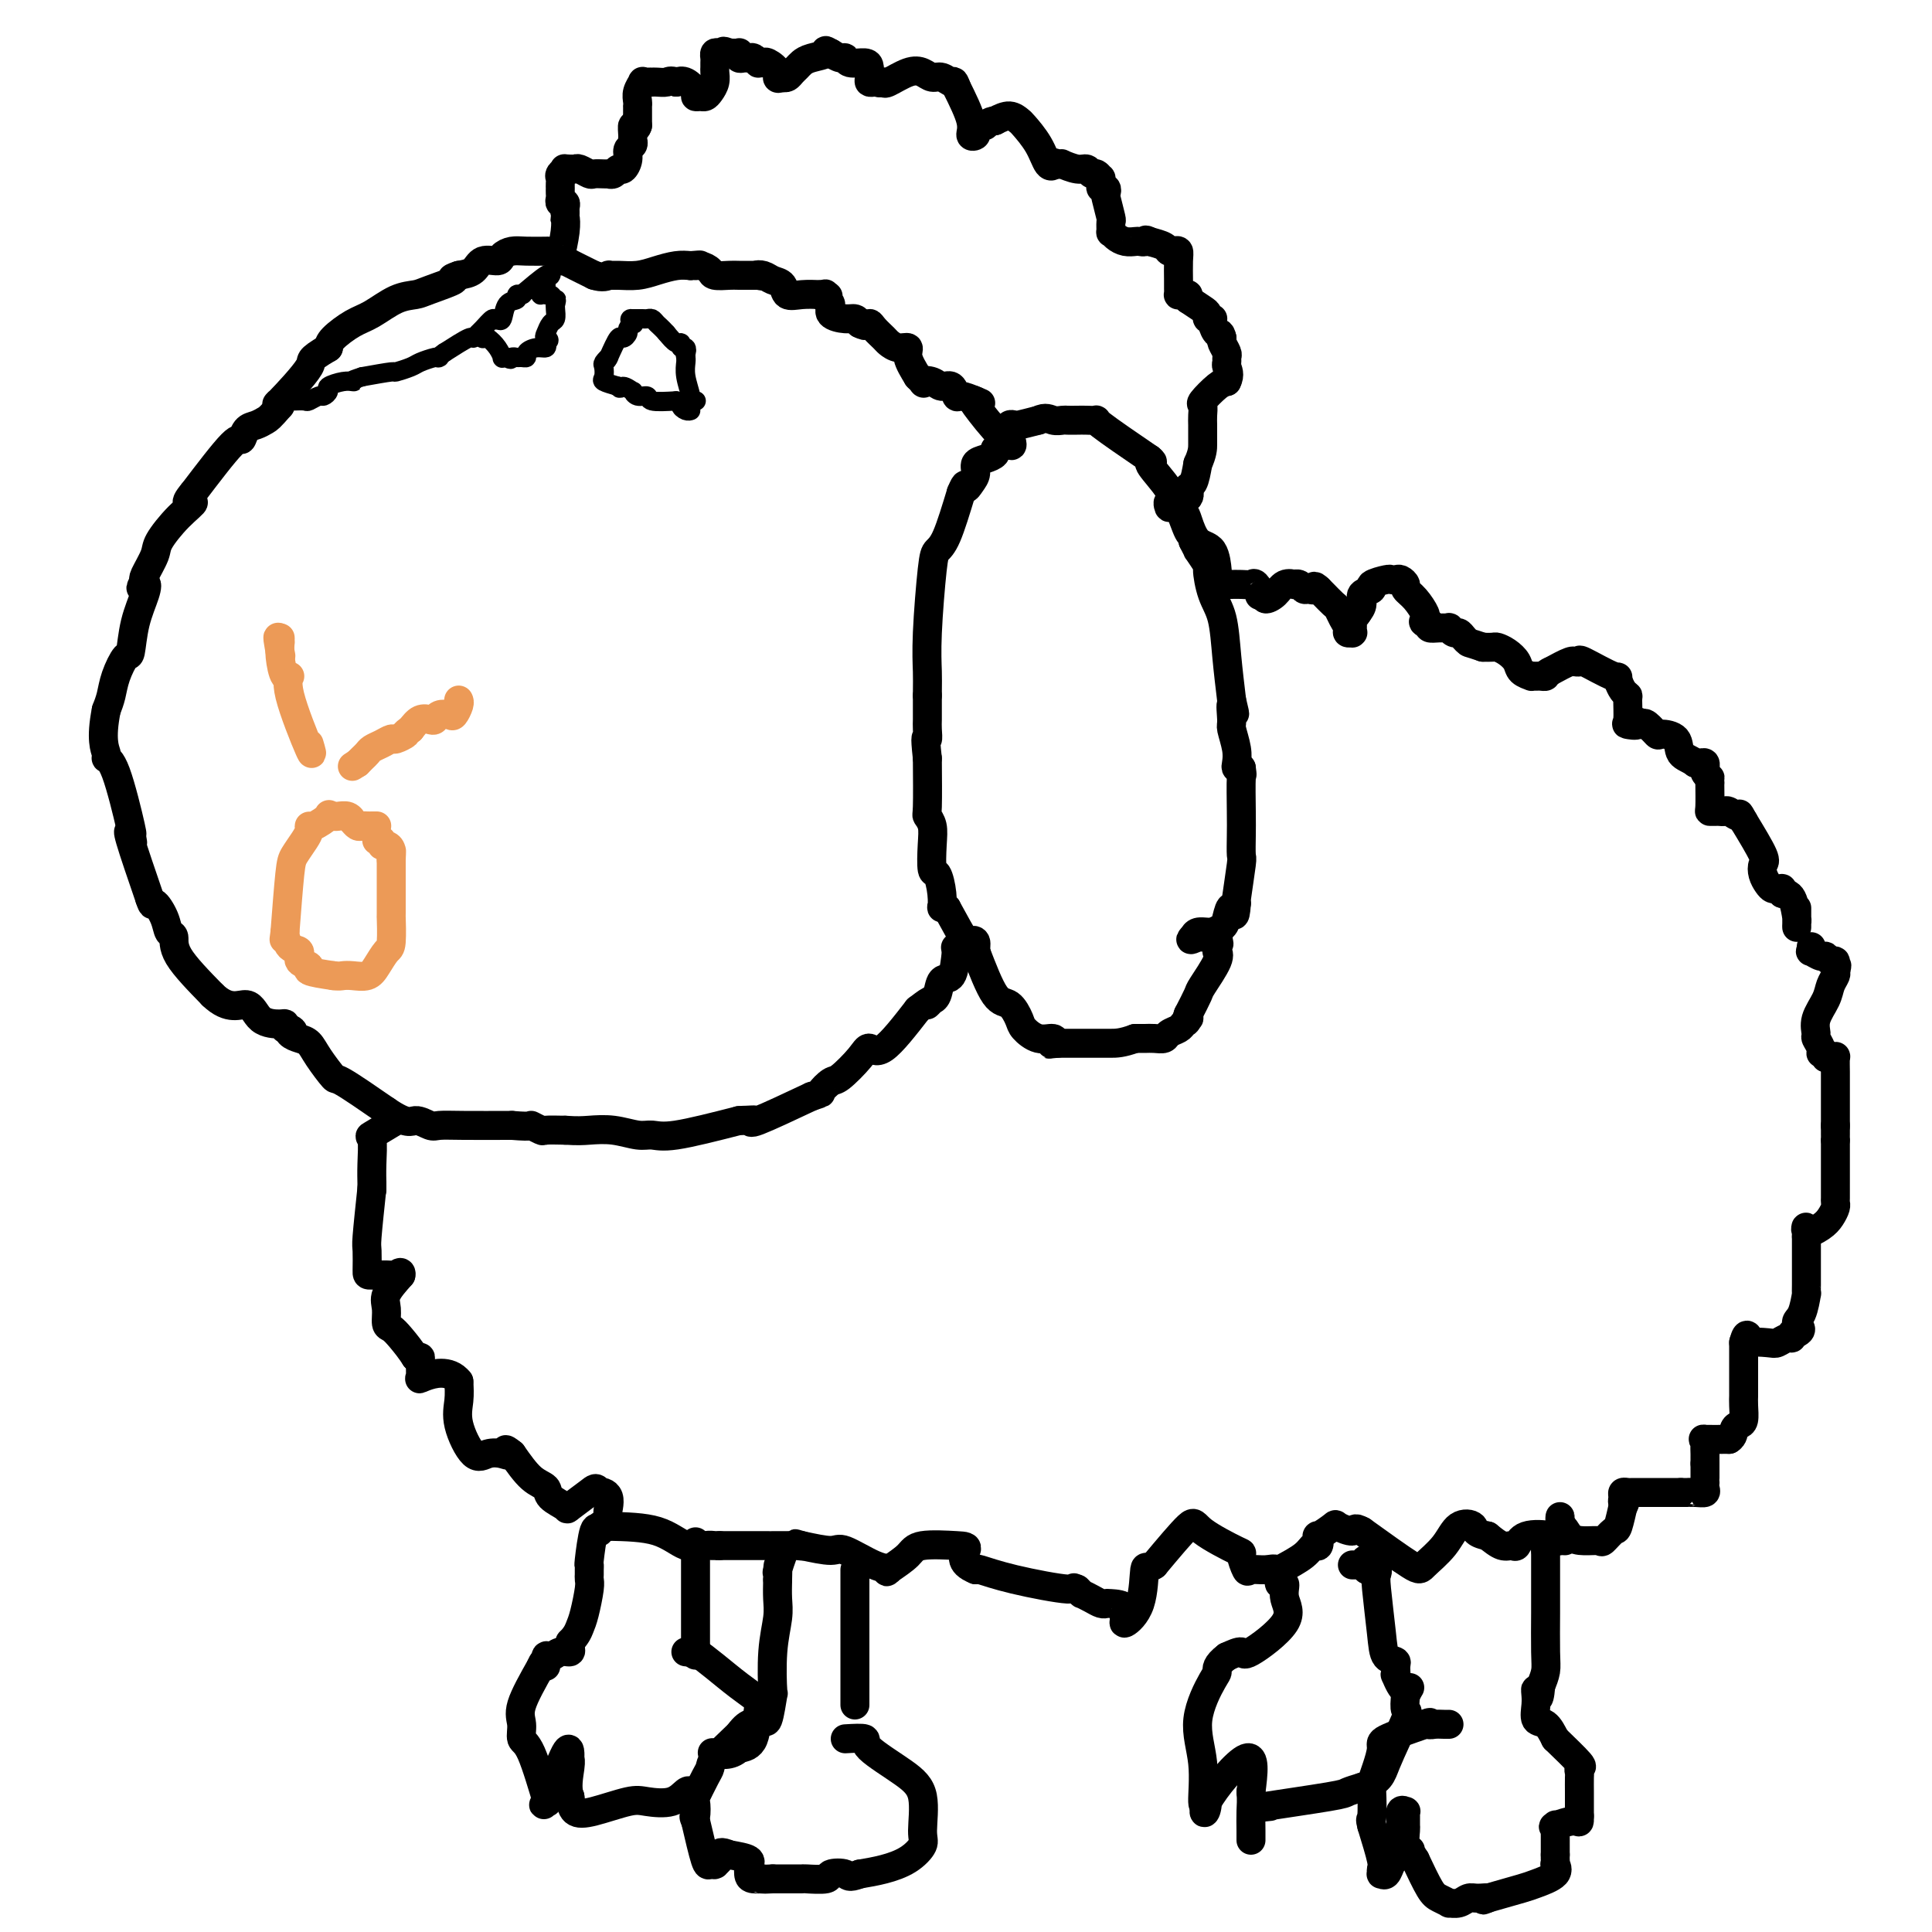 <svg viewBox='0 0 400 400' version='1.1' xmlns='http://www.w3.org/2000/svg' xmlns:xlink='http://www.w3.org/1999/xlink'><g fill='none' stroke='#000000' stroke-width='6' stroke-linecap='round' stroke-linejoin='round'><path d='M320,320c0.014,0.529 0.028,1.057 0,1c-0.028,-0.057 -0.099,-0.700 0,-1c0.099,-0.300 0.366,-0.257 1,-1c0.634,-0.743 1.634,-2.271 2,-3c0.366,-0.729 0.099,-0.658 0,-1c-0.099,-0.342 -0.028,-1.098 0,-1c0.028,0.098 0.014,1.049 0,2'/><path d='M323,316c0.782,-0.229 1.235,1.199 2,2c0.765,0.801 1.840,0.975 3,1c1.160,0.025 2.406,-0.099 3,0c0.594,0.099 0.538,0.422 1,0c0.462,-0.422 1.443,-1.587 2,-2c0.557,-0.413 0.688,-0.073 1,-1c0.312,-0.927 0.803,-3.122 1,-4c0.197,-0.878 0.098,-0.439 0,0'/><path d='M336,312c0.770,-1.265 0.195,-0.927 0,-1c-0.195,-0.073 -0.009,-0.555 0,-1c0.009,-0.445 -0.157,-0.851 0,-1c0.157,-0.149 0.639,-0.040 1,0c0.361,0.040 0.602,0.011 1,0c0.398,-0.011 0.953,-0.003 2,0c1.047,0.003 2.585,0.001 4,0c1.415,-0.001 2.708,-0.000 4,0'/><path d='M348,309c1.994,0.003 0.979,0.011 1,0c0.021,-0.011 1.077,-0.041 2,0c0.923,0.041 1.711,0.153 2,0c0.289,-0.153 0.077,-0.571 0,-1c-0.077,-0.429 -0.021,-0.867 0,-1c0.021,-0.133 0.006,0.041 0,0c-0.006,-0.041 -0.002,-0.297 0,-1c0.002,-0.703 0.001,-1.851 0,-3'/><path d='M353,303c0.000,-0.567 0.001,0.016 0,0c-0.001,-0.016 -0.004,-0.631 0,-1c0.004,-0.369 0.015,-0.491 0,-1c-0.015,-0.509 -0.056,-1.404 0,-2c0.056,-0.596 0.207,-0.891 0,-1c-0.207,-0.109 -0.774,-0.031 0,0c0.774,0.031 2.887,0.016 5,0'/><path d='M358,298c0.956,-0.552 0.845,-1.433 1,-2c0.155,-0.567 0.578,-0.820 1,-1c0.422,-0.180 0.845,-0.289 1,-1c0.155,-0.711 0.041,-2.026 0,-3c-0.041,-0.974 -0.011,-1.606 0,-2c0.011,-0.394 0.003,-0.549 0,-1c-0.003,-0.451 -0.001,-1.198 0,-3c0.001,-1.802 0.000,-4.658 0,-6c-0.000,-1.342 -0.000,-1.171 0,-1'/><path d='M361,278c0.749,-3.095 1.121,-0.833 1,0c-0.121,0.833 -0.736,0.238 0,0c0.736,-0.238 2.823,-0.120 4,0c1.177,0.120 1.442,0.242 2,0c0.558,-0.242 1.407,-0.848 2,-1c0.593,-0.152 0.929,0.151 1,0c0.071,-0.151 -0.123,-0.758 0,-1c0.123,-0.242 0.561,-0.121 1,0'/><path d='M372,276c1.657,-0.708 0.300,-1.477 0,-2c-0.300,-0.523 0.455,-0.801 1,-2c0.545,-1.199 0.878,-3.321 1,-4c0.122,-0.679 0.033,0.085 0,0c-0.033,-0.085 -0.009,-1.017 0,-2c0.009,-0.983 0.002,-2.016 0,-3c-0.002,-0.984 -0.001,-1.919 0,-3c0.001,-1.081 0.000,-2.309 0,-3c-0.000,-0.691 -0.000,-0.846 0,-1'/><path d='M374,256c0.155,-3.285 -0.456,-1.496 0,-1c0.456,0.496 1.979,-0.300 3,-1c1.021,-0.700 1.542,-1.306 2,-2c0.458,-0.694 0.855,-1.478 1,-2c0.145,-0.522 0.039,-0.783 0,-1c-0.039,-0.217 -0.010,-0.392 0,-1c0.010,-0.608 0.003,-1.651 0,-3c-0.003,-1.349 -0.001,-3.005 0,-4c0.001,-0.995 0.000,-1.329 0,-2c-0.000,-0.671 -0.000,-1.681 0,-2c0.000,-0.319 0.000,0.052 0,0c-0.000,-0.052 -0.000,-0.526 0,-1'/><path d='M380,236c0.000,-2.190 0.000,-1.167 0,-1c0.000,0.167 0.000,-0.524 0,-1c-0.000,-0.476 0.000,-0.738 0,-1'/><path d='M380,233c-0.000,-0.313 -0.000,0.403 0,0c0.000,-0.403 0.000,-1.927 0,-3c-0.000,-1.073 -0.000,-1.696 0,-2c0.000,-0.304 0.001,-0.288 0,-1c-0.001,-0.712 -0.003,-2.152 0,-3c0.003,-0.848 0.012,-1.103 0,-2c-0.012,-0.897 -0.044,-2.436 0,-3c0.044,-0.564 0.166,-0.152 0,0c-0.166,0.152 -0.619,0.043 -1,0c-0.381,-0.043 -0.691,-0.022 -1,0'/><path d='M378,219c-0.553,-2.362 -0.935,-1.268 -1,-1c-0.065,0.268 0.185,-0.291 0,-1c-0.185,-0.709 -0.807,-1.569 -1,-2c-0.193,-0.431 0.043,-0.434 0,-1c-0.043,-0.566 -0.365,-1.696 0,-3c0.365,-1.304 1.417,-2.783 2,-4c0.583,-1.217 0.695,-2.174 1,-3c0.305,-0.826 0.801,-1.522 1,-2c0.199,-0.478 0.099,-0.739 0,-1'/><path d='M380,201c0.606,-1.708 0.122,-0.978 0,-1c-0.122,-0.022 0.117,-0.794 0,-1c-0.117,-0.206 -0.592,0.156 -1,0c-0.408,-0.156 -0.750,-0.830 -1,-1c-0.250,-0.170 -0.407,0.164 -1,0c-0.593,-0.164 -1.623,-0.828 -2,-1c-0.377,-0.172 -0.102,0.146 0,0c0.102,-0.146 0.029,-0.756 0,-1c-0.029,-0.244 -0.015,-0.122 0,0'/><path d='M372,188c-0.000,0.435 -0.000,0.869 0,1c0.000,0.131 0.001,-0.042 0,0c-0.001,0.042 -0.002,0.298 0,1c0.002,0.702 0.009,1.848 0,2c-0.009,0.152 -0.033,-0.691 0,-1c0.033,-0.309 0.124,-0.083 0,-1c-0.124,-0.917 -0.464,-2.976 -1,-4c-0.536,-1.024 -1.268,-1.012 -2,-1'/><path d='M369,185c-0.416,-1.307 0.043,-1.074 0,-1c-0.043,0.074 -0.587,-0.012 -1,0c-0.413,0.012 -0.696,0.120 -1,0c-0.304,-0.120 -0.628,-0.469 -1,-1c-0.372,-0.531 -0.790,-1.246 -1,-2c-0.210,-0.754 -0.210,-1.549 0,-2c0.210,-0.451 0.632,-0.557 0,-2c-0.632,-1.443 -2.316,-4.221 -4,-7'/><path d='M361,170c-1.355,-2.486 -0.744,-1.202 -1,-1c-0.256,0.202 -1.379,-0.678 -2,-1c-0.621,-0.322 -0.741,-0.086 -1,0c-0.259,0.086 -0.658,0.023 -1,0c-0.342,-0.023 -0.628,-0.006 -1,0c-0.372,0.006 -0.831,0.002 -1,0c-0.169,-0.002 -0.048,-0.000 0,-1c0.048,-1.000 0.024,-3.000 0,-5'/><path d='M354,162c-0.094,-1.111 0.172,-0.890 0,-1c-0.172,-0.110 -0.781,-0.551 -1,-1c-0.219,-0.449 -0.048,-0.905 0,-1c0.048,-0.095 -0.028,0.170 0,0c0.028,-0.170 0.162,-0.777 0,-1c-0.162,-0.223 -0.618,-0.064 -1,0c-0.382,0.064 -0.691,0.032 -1,0'/><path d='M351,158c-1.129,-0.908 -2.453,-1.179 -3,-2c-0.547,-0.821 -0.318,-2.192 -1,-3c-0.682,-0.808 -2.276,-1.052 -3,-1c-0.724,0.052 -0.580,0.398 -1,0c-0.420,-0.398 -1.406,-1.542 -2,-2c-0.594,-0.458 -0.797,-0.229 -1,0'/><path d='M340,150c-1.807,-1.237 -0.823,-0.331 -1,0c-0.177,0.331 -1.514,0.086 -2,0c-0.486,-0.086 -0.119,-0.015 0,-1c0.119,-0.985 -0.009,-3.027 0,-4c0.009,-0.973 0.156,-0.877 0,-1c-0.156,-0.123 -0.616,-0.464 -1,-1c-0.384,-0.536 -0.692,-1.268 -1,-2'/><path d='M335,141c-0.184,-1.437 0.357,-0.528 -1,-1c-1.357,-0.472 -4.613,-2.324 -6,-3c-1.387,-0.676 -0.905,-0.176 -1,0c-0.095,0.176 -0.768,0.026 -1,0c-0.232,-0.026 -0.024,0.070 0,0c0.024,-0.070 -0.136,-0.306 -1,0c-0.864,0.306 -2.432,1.153 -4,2'/><path d='M321,139c-1.260,0.536 -0.910,0.876 -1,1c-0.090,0.124 -0.619,0.031 -1,0c-0.381,-0.031 -0.612,0.000 -1,0c-0.388,-0.000 -0.933,-0.031 -1,0c-0.067,0.031 0.343,0.124 0,0c-0.343,-0.124 -1.439,-0.464 -2,-1c-0.561,-0.536 -0.587,-1.268 -1,-2c-0.413,-0.732 -1.214,-1.464 -2,-2c-0.786,-0.536 -1.558,-0.875 -2,-1c-0.442,-0.125 -0.555,-0.036 -1,0c-0.445,0.036 -1.223,0.018 -2,0'/><path d='M307,134c-2.798,-0.957 -2.792,-0.849 -3,-1c-0.208,-0.151 -0.629,-0.562 -1,-1c-0.371,-0.438 -0.694,-0.902 -1,-1c-0.306,-0.098 -0.597,0.171 -1,0c-0.403,-0.171 -0.917,-0.781 -1,-1c-0.083,-0.219 0.266,-0.049 0,0c-0.266,0.049 -1.149,-0.025 -2,0c-0.851,0.025 -1.672,0.150 -2,0c-0.328,-0.150 -0.164,-0.575 0,-1'/><path d='M296,129c-1.922,-0.718 -1.227,-0.013 -1,0c0.227,0.013 -0.015,-0.665 0,-1c0.015,-0.335 0.288,-0.328 0,-1c-0.288,-0.672 -1.138,-2.022 -2,-3c-0.862,-0.978 -1.737,-1.582 -2,-2c-0.263,-0.418 0.087,-0.649 0,-1c-0.087,-0.351 -0.609,-0.823 -1,-1c-0.391,-0.177 -0.649,-0.058 -1,0c-0.351,0.058 -0.795,0.056 -1,0c-0.205,-0.056 -0.170,-0.167 -1,0c-0.830,0.167 -2.526,0.611 -3,1c-0.474,0.389 0.275,0.723 0,1c-0.275,0.277 -1.574,0.498 -2,1c-0.426,0.502 0.021,1.286 0,2c-0.021,0.714 -0.511,1.357 -1,2'/><path d='M281,127c-0.691,1.106 -0.917,0.871 -1,1c-0.083,0.129 -0.021,0.623 0,1c0.021,0.377 0.002,0.638 0,1c-0.002,0.362 0.014,0.827 0,1c-0.014,0.173 -0.059,0.055 0,0c0.059,-0.055 0.223,-0.046 0,0c-0.223,0.046 -0.832,0.130 -1,0c-0.168,-0.130 0.106,-0.472 0,-1c-0.106,-0.528 -0.592,-1.241 -1,-2c-0.408,-0.759 -0.738,-1.564 -1,-2c-0.262,-0.436 -0.455,-0.502 -1,-1c-0.545,-0.498 -1.441,-1.428 -2,-2c-0.559,-0.572 -0.779,-0.786 -1,-1'/><path d='M273,122c-1.262,-1.233 -0.917,-0.316 -1,0c-0.083,0.316 -0.595,0.033 -1,0c-0.405,-0.033 -0.703,0.186 -1,0c-0.297,-0.186 -0.593,-0.776 -1,-1c-0.407,-0.224 -0.926,-0.084 -1,0c-0.074,0.084 0.295,0.110 0,0c-0.295,-0.110 -1.256,-0.355 -2,0c-0.744,0.355 -1.272,1.312 -2,2c-0.728,0.688 -1.658,1.108 -2,1c-0.342,-0.108 -0.098,-0.745 0,-1c0.098,-0.255 0.049,-0.127 0,0'/><path d='M262,123c-1.878,0.276 -1.071,0.466 -1,0c0.071,-0.466 -0.592,-1.589 -1,-2c-0.408,-0.411 -0.562,-0.110 -1,0c-0.438,0.110 -1.162,0.030 -2,0c-0.838,-0.030 -1.792,-0.008 -2,0c-0.208,0.008 0.329,0.002 0,0c-0.329,-0.002 -1.522,-0.001 -2,0c-0.478,0.001 -0.239,0.000 0,0'/><path d='M252,119c-0.010,-0.535 -0.020,-1.071 0,-1c0.020,0.071 0.070,0.748 0,0c-0.070,-0.748 -0.259,-2.921 -1,-4c-0.741,-1.079 -2.034,-1.062 -3,-2c-0.966,-0.938 -1.606,-2.829 -2,-4c-0.394,-1.171 -0.541,-1.620 -1,-2c-0.459,-0.380 -1.229,-0.690 -2,-1'/><path d='M243,105c-1.616,-2.103 -1.155,-0.361 -1,0c0.155,0.361 0.006,-0.661 0,-1c-0.006,-0.339 0.131,0.003 1,0c0.869,-0.003 2.470,-0.351 3,-1c0.530,-0.649 -0.011,-1.598 0,-2c0.011,-0.402 0.575,-0.258 1,-1c0.425,-0.742 0.713,-2.371 1,-4'/><path d='M248,96c1.000,-2.203 1.001,-3.210 1,-4c-0.001,-0.790 -0.003,-1.361 0,-2c0.003,-0.639 0.010,-1.344 0,-2c-0.010,-0.656 -0.039,-1.261 0,-2c0.039,-0.739 0.144,-1.610 0,-2c-0.144,-0.390 -0.539,-0.297 0,-1c0.539,-0.703 2.011,-2.201 3,-3c0.989,-0.799 1.494,-0.900 2,-1'/><path d='M254,79c0.772,-1.406 0.203,-2.422 0,-3c-0.203,-0.578 -0.041,-0.718 0,-1c0.041,-0.282 -0.041,-0.704 0,-1c0.041,-0.296 0.203,-0.464 0,-1c-0.203,-0.536 -0.772,-1.439 -1,-2c-0.228,-0.561 -0.114,-0.781 0,-1'/><path d='M253,70c-0.320,-1.514 -0.621,-0.798 -1,-1c-0.379,-0.202 -0.838,-1.321 -1,-2c-0.162,-0.679 -0.029,-0.917 0,-1c0.029,-0.083 -0.046,-0.010 0,0c0.046,0.010 0.214,-0.041 0,0c-0.214,0.041 -0.810,0.176 -1,0c-0.190,-0.176 0.026,-0.663 0,-1c-0.026,-0.337 -0.293,-0.525 -1,-1c-0.707,-0.475 -1.853,-1.238 -3,-2'/><path d='M246,62c-1.038,-1.465 -0.135,-1.127 0,-1c0.135,0.127 -0.500,0.044 -1,0c-0.500,-0.044 -0.866,-0.049 -1,0c-0.134,0.049 -0.035,0.153 0,0c0.035,-0.153 0.007,-0.563 0,-1c-0.007,-0.437 0.009,-0.901 0,-2c-0.009,-1.099 -0.042,-2.833 0,-4c0.042,-1.167 0.161,-1.766 0,-2c-0.161,-0.234 -0.600,-0.104 -1,0c-0.400,0.104 -0.762,0.182 -1,0c-0.238,-0.182 -0.354,-0.623 -1,-1c-0.646,-0.377 -1.823,-0.688 -3,-1'/><path d='M238,50c-1.104,-0.620 -0.863,-0.169 -1,0c-0.137,0.169 -0.653,0.055 -1,0c-0.347,-0.055 -0.524,-0.051 -1,0c-0.476,0.051 -1.252,0.150 -2,0c-0.748,-0.150 -1.467,-0.548 -2,-1c-0.533,-0.452 -0.878,-0.959 -1,-1c-0.122,-0.041 -0.019,0.382 0,0c0.019,-0.382 -0.047,-1.571 0,-2c0.047,-0.429 0.205,-0.100 0,-1c-0.205,-0.900 -0.773,-3.028 -1,-4c-0.227,-0.972 -0.112,-0.786 0,-1c0.112,-0.214 0.223,-0.827 0,-1c-0.223,-0.173 -0.778,0.093 -1,0c-0.222,-0.093 -0.111,-0.547 0,-1'/><path d='M228,38c-0.417,-1.863 0.042,-1.020 0,-1c-0.042,0.020 -0.583,-0.783 -1,-1c-0.417,-0.217 -0.710,0.152 -1,0c-0.290,-0.152 -0.578,-0.825 -1,-1c-0.422,-0.175 -0.979,0.149 -2,0c-1.021,-0.149 -2.506,-0.771 -3,-1c-0.494,-0.229 0.002,-0.065 0,0c-0.002,0.065 -0.501,0.033 -1,0'/><path d='M219,34c-1.578,-0.667 -1.024,-0.335 -1,0c0.024,0.335 -0.482,0.674 -1,0c-0.518,-0.674 -1.048,-2.360 -2,-4c-0.952,-1.640 -2.327,-3.233 -3,-4c-0.673,-0.767 -0.643,-0.706 -1,-1c-0.357,-0.294 -1.102,-0.941 -2,-1c-0.898,-0.059 -1.949,0.471 -3,1'/><path d='M206,25c-1.338,0.084 -1.683,0.795 -2,1c-0.317,0.205 -0.604,-0.095 -1,0c-0.396,0.095 -0.899,0.583 -1,1c-0.101,0.417 0.200,0.761 0,1c-0.200,0.239 -0.900,0.372 -1,0c-0.100,-0.372 0.400,-1.249 0,-3c-0.400,-1.751 -1.700,-4.375 -3,-7'/><path d='M198,18c-0.595,-1.709 -0.584,-0.982 -1,-1c-0.416,-0.018 -1.260,-0.782 -2,-1c-0.740,-0.218 -1.375,0.110 -2,0c-0.625,-0.110 -1.240,-0.658 -2,-1c-0.760,-0.342 -1.666,-0.477 -3,0c-1.334,0.477 -3.095,1.565 -4,2c-0.905,0.435 -0.952,0.218 -1,0'/><path d='M183,17c-1.420,0.312 -0.969,0.091 -1,0c-0.031,-0.091 -0.545,-0.053 -1,0c-0.455,0.053 -0.850,0.120 -1,0c-0.150,-0.120 -0.054,-0.429 0,-1c0.054,-0.571 0.065,-1.406 0,-2c-0.065,-0.594 -0.205,-0.946 -1,-1c-0.795,-0.054 -2.244,0.192 -3,0c-0.756,-0.192 -0.819,-0.821 -1,-1c-0.181,-0.179 -0.480,0.092 -1,0c-0.520,-0.092 -1.260,-0.546 -2,-1'/><path d='M172,11c-1.775,-0.976 -0.713,-0.416 -1,0c-0.287,0.416 -1.922,0.690 -3,1c-1.078,0.310 -1.598,0.658 -2,1c-0.402,0.342 -0.685,0.679 -1,1c-0.315,0.321 -0.662,0.625 -1,1c-0.338,0.375 -0.668,0.821 -1,1c-0.332,0.179 -0.666,0.089 -1,0'/><path d='M162,16c-1.664,0.669 -0.823,-0.160 -1,-1c-0.177,-0.840 -1.371,-1.693 -2,-2c-0.629,-0.307 -0.693,-0.068 -1,0c-0.307,0.068 -0.855,-0.035 -1,0c-0.145,0.035 0.115,0.206 0,0c-0.115,-0.206 -0.605,-0.791 -1,-1c-0.395,-0.209 -0.693,-0.042 -1,0c-0.307,0.042 -0.621,-0.041 -1,0c-0.379,0.041 -0.823,0.207 -1,0c-0.177,-0.207 -0.089,-0.787 0,-1c0.089,-0.213 0.178,-0.057 0,0c-0.178,0.057 -0.622,0.016 -1,0c-0.378,-0.016 -0.689,-0.008 -1,0'/><path d='M151,11c-1.884,-0.777 -1.093,-0.219 -1,0c0.093,0.219 -0.511,0.100 -1,0c-0.489,-0.100 -0.863,-0.182 -1,0c-0.137,0.182 -0.036,0.629 0,1c0.036,0.371 0.007,0.666 0,1c-0.007,0.334 0.009,0.706 0,1c-0.009,0.294 -0.044,0.509 0,1c0.044,0.491 0.165,1.256 0,2c-0.165,0.744 -0.617,1.465 -1,2c-0.383,0.535 -0.697,0.882 -1,1c-0.303,0.118 -0.595,0.007 -1,0c-0.405,-0.007 -0.923,0.091 -1,0c-0.077,-0.091 0.287,-0.371 0,-1c-0.287,-0.629 -1.225,-1.608 -2,-2c-0.775,-0.392 -1.388,-0.196 -2,0'/><path d='M140,17c-1.277,-0.464 -1.469,-0.124 -2,0c-0.531,0.124 -1.400,0.034 -2,0c-0.600,-0.034 -0.930,-0.011 -1,0c-0.070,0.011 0.121,0.009 0,0c-0.121,-0.009 -0.554,-0.024 -1,0c-0.446,0.024 -0.904,0.087 -1,0c-0.096,-0.087 0.170,-0.325 0,0c-0.170,0.325 -0.778,1.213 -1,2c-0.222,0.787 -0.060,1.471 0,2c0.060,0.529 0.016,0.901 0,1c-0.016,0.099 -0.004,-0.077 0,0c0.004,0.077 0.001,0.405 0,1c-0.001,0.595 -0.000,1.456 0,2c0.000,0.544 0.000,0.772 0,1'/><path d='M132,26c-0.382,1.284 -0.839,-0.008 -1,0c-0.161,0.008 -0.028,1.314 0,2c0.028,0.686 -0.048,0.752 0,1c0.048,0.248 0.220,0.678 0,1c-0.220,0.322 -0.832,0.535 -1,1c-0.168,0.465 0.109,1.182 0,2c-0.109,0.818 -0.603,1.736 -1,2c-0.397,0.264 -0.697,-0.125 -1,0c-0.303,0.125 -0.610,0.765 -1,1c-0.390,0.235 -0.863,0.064 -1,0c-0.137,-0.064 0.062,-0.021 0,0c-0.062,0.021 -0.384,0.020 -1,0c-0.616,-0.020 -1.527,-0.058 -2,0c-0.473,0.058 -0.508,0.211 -1,0c-0.492,-0.211 -1.440,-0.788 -2,-1c-0.560,-0.212 -0.731,-0.061 -1,0c-0.269,0.061 -0.634,0.030 -1,0'/><path d='M118,35c-1.713,-0.048 -0.995,-0.166 -1,0c-0.005,0.166 -0.733,0.618 -1,1c-0.267,0.382 -0.072,0.694 0,1c0.072,0.306 0.019,0.607 0,1c-0.019,0.393 -0.006,0.880 0,1c0.006,0.120 0.005,-0.126 0,0c-0.005,0.126 -0.016,0.625 0,1c0.016,0.375 0.057,0.625 0,1c-0.057,0.375 -0.211,0.874 0,1c0.211,0.126 0.788,-0.120 1,0c0.212,0.120 0.061,0.606 0,1c-0.061,0.394 -0.030,0.697 0,1'/><path d='M117,44c-0.169,1.514 -0.093,0.799 0,1c0.093,0.201 0.203,1.320 0,3c-0.203,1.680 -0.717,3.923 -1,5c-0.283,1.077 -0.334,0.990 0,1c0.334,0.010 1.051,0.118 1,0c-0.051,-0.118 -0.872,-0.462 0,0c0.872,0.462 3.436,1.731 6,3'/><path d='M123,57c1.781,0.618 2.734,0.163 3,0c0.266,-0.163 -0.154,-0.033 0,0c0.154,0.033 0.884,-0.030 2,0c1.116,0.030 2.619,0.152 4,0c1.381,-0.152 2.641,-0.579 4,-1c1.359,-0.421 2.817,-0.834 4,-1c1.183,-0.166 2.092,-0.083 3,0'/><path d='M143,55c3.291,-0.297 1.519,-0.041 1,0c-0.519,0.041 0.216,-0.133 1,0c0.784,0.133 1.619,0.571 2,1c0.381,0.429 0.308,0.847 1,1c0.692,0.153 2.148,0.041 3,0c0.852,-0.041 1.101,-0.012 2,0c0.899,0.012 2.450,0.006 4,0'/><path d='M157,57c2.129,0.324 0.453,0.133 0,0c-0.453,-0.133 0.318,-0.207 1,0c0.682,0.207 1.277,0.696 2,1c0.723,0.304 1.575,0.422 2,1c0.425,0.578 0.422,1.617 1,2c0.578,0.383 1.737,0.109 3,0c1.263,-0.109 2.632,-0.055 4,0'/><path d='M170,61c2.232,0.633 1.314,0.214 1,0c-0.314,-0.214 -0.022,-0.225 0,0c0.022,0.225 -0.226,0.687 0,1c0.226,0.313 0.925,0.479 1,1c0.075,0.521 -0.475,1.397 0,2c0.475,0.603 1.974,0.931 3,1c1.026,0.069 1.579,-0.123 2,0c0.421,0.123 0.711,0.562 1,1'/><path d='M178,67c1.660,0.897 1.809,0.139 2,0c0.191,-0.139 0.423,0.340 1,1c0.577,0.660 1.498,1.502 2,2c0.502,0.498 0.585,0.653 1,1c0.415,0.347 1.163,0.887 2,1c0.837,0.113 1.764,-0.200 2,0c0.236,0.200 -0.218,0.914 0,2c0.218,1.086 1.109,2.543 2,4'/><path d='M190,78c1.986,1.947 0.952,1.314 1,1c0.048,-0.314 1.177,-0.309 2,0c0.823,0.309 1.339,0.923 2,1c0.661,0.077 1.466,-0.381 2,0c0.534,0.381 0.798,1.603 1,2c0.202,0.397 0.344,-0.029 1,0c0.656,0.029 1.828,0.515 3,1'/><path d='M202,83c1.929,0.807 0.752,0.324 0,0c-0.752,-0.324 -1.078,-0.489 0,1c1.078,1.489 3.559,4.632 5,6c1.441,1.368 1.840,0.962 2,1c0.160,0.038 0.080,0.519 0,1'/><path d='M209,92c1.079,0.984 0.276,-1.056 0,-2c-0.276,-0.944 -0.024,-0.792 0,-1c0.024,-0.208 -0.179,-0.778 0,-1c0.179,-0.222 0.741,-0.098 1,0c0.259,0.098 0.217,0.171 1,0c0.783,-0.171 2.392,-0.585 4,-1'/><path d='M215,87c1.495,-0.774 2.234,-0.207 3,0c0.766,0.207 1.559,0.056 2,0c0.441,-0.056 0.531,-0.016 1,0c0.469,0.016 1.316,0.010 2,0c0.684,-0.010 1.204,-0.023 2,0c0.796,0.023 1.868,0.083 2,0c0.132,-0.083 -0.677,-0.309 1,1c1.677,1.309 5.838,4.155 10,7'/><path d='M238,95c1.406,1.127 -0.078,0.445 0,1c0.078,0.555 1.720,2.348 3,4c1.280,1.652 2.199,3.165 3,5c0.801,1.835 1.485,3.994 2,5c0.515,1.006 0.861,0.859 1,1c0.139,0.141 0.069,0.571 0,1'/><path d='M247,112c1.495,2.899 0.733,1.647 1,2c0.267,0.353 1.563,2.310 2,3c0.437,0.690 0.015,0.113 0,1c-0.015,0.887 0.377,3.238 1,5c0.623,1.762 1.475,2.936 2,5c0.525,2.064 0.721,5.018 1,8c0.279,2.982 0.639,5.991 1,9'/><path d='M255,145c1.233,5.168 0.317,1.587 0,1c-0.317,-0.587 -0.033,1.818 0,3c0.033,1.182 -0.185,1.140 0,2c0.185,0.860 0.771,2.622 1,4c0.229,1.378 0.100,2.371 0,3c-0.100,0.629 -0.171,0.894 0,1c0.171,0.106 0.586,0.053 1,0'/><path d='M257,159c0.310,2.258 0.084,0.903 0,2c-0.084,1.097 -0.026,4.645 0,7c0.026,2.355 0.021,3.518 0,5c-0.021,1.482 -0.057,3.284 0,4c0.057,0.716 0.208,0.347 0,2c-0.208,1.653 -0.774,5.330 -1,7c-0.226,1.670 -0.113,1.335 0,1'/><path d='M256,187c-0.328,4.465 -0.648,1.627 -1,1c-0.352,-0.627 -0.737,0.957 -1,2c-0.263,1.043 -0.403,1.547 -1,2c-0.597,0.453 -1.652,0.856 -2,1c-0.348,0.144 0.010,0.028 0,0c-0.010,-0.028 -0.387,0.031 -1,0c-0.613,-0.031 -1.461,-0.152 -2,0c-0.539,0.152 -0.770,0.576 -1,1'/><path d='M247,194c-1.219,1.084 0.234,0.293 1,0c0.766,-0.293 0.844,-0.089 1,0c0.156,0.089 0.388,0.062 1,0c0.612,-0.062 1.603,-0.161 2,0c0.397,0.161 0.198,0.580 0,1'/><path d='M252,195c0.770,0.317 0.196,0.610 0,1c-0.196,0.390 -0.012,0.876 0,1c0.012,0.124 -0.146,-0.113 0,0c0.146,0.113 0.596,0.577 0,2c-0.596,1.423 -2.237,3.806 -3,5c-0.763,1.194 -0.646,1.198 -1,2c-0.354,0.802 -1.177,2.401 -2,4'/><path d='M246,210c-0.942,2.560 -0.298,1.459 0,1c0.298,-0.459 0.249,-0.277 0,0c-0.249,0.277 -0.700,0.649 -1,1c-0.300,0.351 -0.451,0.683 -1,1c-0.549,0.317 -1.498,0.621 -2,1c-0.502,0.379 -0.557,0.834 -1,1c-0.443,0.166 -1.273,0.045 -2,0c-0.727,-0.045 -1.351,-0.013 -2,0c-0.649,0.013 -1.325,0.006 -2,0'/><path d='M235,215c-2.705,1.000 -3.968,1.000 -5,1c-1.032,-0.000 -1.832,0.000 -2,0c-0.168,0.000 0.295,0.000 0,0c-0.295,0.000 -1.349,0.000 -2,0c-0.651,0.000 -0.900,0.000 -2,0c-1.100,0.000 -3.050,0.000 -5,0'/><path d='M219,216c-2.738,0.223 -1.583,0.279 -1,0c0.583,-0.279 0.596,-0.895 0,-1c-0.596,-0.105 -1.800,0.301 -3,0c-1.200,-0.301 -2.396,-1.307 -3,-2c-0.604,-0.693 -0.615,-1.072 -1,-2c-0.385,-0.928 -1.142,-2.404 -2,-3c-0.858,-0.596 -1.817,-0.313 -3,-2c-1.183,-1.687 -2.592,-5.343 -4,-9'/><path d='M202,197c-1.543,-2.506 -0.400,-0.771 0,0c0.400,0.771 0.057,0.580 0,0c-0.057,-0.580 0.170,-1.547 0,-2c-0.170,-0.453 -0.738,-0.391 -1,0c-0.262,0.391 -0.218,1.112 -1,0c-0.782,-1.112 -2.391,-4.056 -4,-7'/><path d='M196,188c-1.167,-1.276 -1.083,0.035 -1,0c0.083,-0.035 0.167,-1.416 0,-3c-0.167,-1.584 -0.584,-3.370 -1,-4c-0.416,-0.630 -0.829,-0.102 -1,-1c-0.171,-0.898 -0.098,-3.221 0,-5c0.098,-1.779 0.222,-3.013 0,-4c-0.222,-0.987 -0.791,-1.727 -1,-2c-0.209,-0.273 -0.060,-0.078 0,-2c0.060,-1.922 0.030,-5.961 0,-10'/><path d='M192,157c-0.619,-5.605 -0.166,-4.118 0,-4c0.166,0.118 0.044,-1.134 0,-2c-0.044,-0.866 -0.012,-1.345 0,-2c0.012,-0.655 0.003,-1.485 0,-2c-0.003,-0.515 -0.001,-0.716 0,-1c0.001,-0.284 0.000,-0.653 0,-1c-0.000,-0.347 -0.000,-0.674 0,-1'/><path d='M192,144c0.014,-2.853 0.047,-3.487 0,-5c-0.047,-1.513 -0.176,-3.905 0,-8c0.176,-4.095 0.655,-9.891 1,-13c0.345,-3.109 0.554,-3.529 1,-4c0.446,-0.471 1.127,-0.992 2,-3c0.873,-2.008 1.936,-5.504 3,-9'/><path d='M199,102c1.112,-2.666 0.892,-1.330 1,-1c0.108,0.330 0.544,-0.345 1,-1c0.456,-0.655 0.931,-1.289 1,-2c0.069,-0.711 -0.269,-1.497 0,-2c0.269,-0.503 1.144,-0.722 2,-1c0.856,-0.278 1.692,-0.613 2,-1c0.308,-0.387 0.088,-0.825 0,-1c-0.088,-0.175 -0.044,-0.088 0,0'/><path d='M113,52c0.378,-0.006 0.755,-0.011 0,0c-0.755,0.011 -2.643,0.040 -4,0c-1.357,-0.040 -2.183,-0.148 -3,0c-0.817,0.148 -1.625,0.551 -2,1c-0.375,0.449 -0.317,0.945 -1,1c-0.683,0.055 -2.107,-0.331 -3,0c-0.893,0.331 -1.255,1.380 -2,2c-0.745,0.620 -1.872,0.810 -3,1'/><path d='M95,57c-2.744,0.894 -0.604,0.628 -1,1c-0.396,0.372 -3.329,1.383 -5,2c-1.671,0.617 -2.080,0.840 -3,1c-0.920,0.160 -2.352,0.255 -4,1c-1.648,0.745 -3.514,2.138 -5,3c-1.486,0.862 -2.592,1.194 -4,2c-1.408,0.806 -3.116,2.088 -4,3c-0.884,0.912 -0.942,1.456 -1,2'/><path d='M68,72c-4.719,2.799 -3.018,2.297 -4,4c-0.982,1.703 -4.649,5.612 -6,7c-1.351,1.388 -0.386,0.254 0,0c0.386,-0.254 0.193,0.373 0,1'/><path d='M58,84c-2.134,2.482 -2.468,2.686 -3,3c-0.532,0.314 -1.261,0.739 -2,1c-0.739,0.261 -1.487,0.359 -2,1c-0.513,0.641 -0.792,1.827 -1,2c-0.208,0.173 -0.345,-0.665 -2,1c-1.655,1.665 -4.827,5.832 -8,10'/><path d='M40,102c-2.666,3.128 -0.329,1.948 0,2c0.329,0.052 -1.348,1.334 -3,3c-1.652,1.666 -3.278,3.715 -4,5c-0.722,1.285 -0.541,1.808 -1,3c-0.459,1.192 -1.560,3.055 -2,4c-0.440,0.945 -0.220,0.973 0,1'/><path d='M30,120c-1.576,2.961 -0.515,1.365 0,1c0.515,-0.365 0.485,0.502 0,2c-0.485,1.498 -1.425,3.626 -2,6c-0.575,2.374 -0.784,4.995 -1,6c-0.216,1.005 -0.439,0.393 -1,1c-0.561,0.607 -1.459,2.433 -2,4c-0.541,1.567 -0.726,2.876 -1,4c-0.274,1.124 -0.637,2.062 -1,3'/><path d='M22,147c-1.218,6.157 -0.263,8.050 0,9c0.263,0.950 -0.167,0.956 0,1c0.167,0.044 0.929,0.127 2,3c1.071,2.873 2.449,8.535 3,11c0.551,2.465 0.276,1.732 0,1'/><path d='M27,172c0.821,4.179 0.375,2.125 0,1c-0.375,-1.125 -0.679,-1.321 0,1c0.679,2.321 2.339,7.161 4,12'/><path d='M31,186c0.735,2.257 0.574,0.901 1,1c0.426,0.099 1.440,1.654 2,3c0.560,1.346 0.666,2.485 1,3c0.334,0.515 0.898,0.408 1,1c0.102,0.592 -0.256,1.883 1,4c1.256,2.117 4.128,5.058 7,8'/><path d='M44,206c3.475,3.382 5.663,1.837 7,2c1.337,0.163 1.822,2.033 3,3c1.178,0.967 3.048,1.029 4,1c0.952,-0.029 0.986,-0.151 1,0c0.014,0.151 0.007,0.576 0,1'/><path d='M59,213c2.572,1.036 1.503,0.127 1,0c-0.503,-0.127 -0.439,0.527 0,1c0.439,0.473 1.253,0.763 2,1c0.747,0.237 1.427,0.420 2,1c0.573,0.580 1.040,1.558 2,3c0.960,1.442 2.412,3.350 3,4c0.588,0.650 0.311,0.043 2,1c1.689,0.957 5.345,3.479 9,6'/><path d='M80,230c4.445,3.022 5.059,2.078 6,2c0.941,-0.078 2.211,0.711 3,1c0.789,0.289 1.097,0.078 2,0c0.903,-0.078 2.401,-0.022 5,0c2.599,0.022 6.300,0.011 10,0'/><path d='M106,233c4.810,0.404 3.836,-0.088 4,0c0.164,0.088 1.467,0.754 2,1c0.533,0.246 0.295,0.070 1,0c0.705,-0.070 2.352,-0.035 4,0'/><path d='M117,234c2.602,0.172 3.606,0.101 5,0c1.394,-0.101 3.177,-0.231 5,0c1.823,0.231 3.684,0.825 5,1c1.316,0.175 2.085,-0.068 3,0c0.915,0.068 1.976,0.448 5,0c3.024,-0.448 8.012,-1.724 13,-3'/><path d='M153,232c5.732,-0.293 2.062,-0.027 1,0c-1.062,0.027 0.483,-0.185 1,0c0.517,0.185 0.005,0.767 2,0c1.995,-0.767 6.498,-2.884 11,-5'/><path d='M168,227c2.669,-0.880 1.842,-0.581 2,-1c0.158,-0.419 1.302,-1.556 2,-2c0.698,-0.444 0.949,-0.193 2,-1c1.051,-0.807 2.900,-2.670 4,-4c1.100,-1.330 1.450,-2.127 2,-2c0.550,0.127 1.300,1.179 3,0c1.700,-1.179 4.350,-4.590 7,-8'/><path d='M190,209c3.792,-2.950 2.272,-1.323 2,-1c-0.272,0.323 0.704,-0.656 1,-1c0.296,-0.344 -0.089,-0.054 0,0c0.089,0.054 0.653,-0.130 1,-1c0.347,-0.870 0.478,-2.427 1,-3c0.522,-0.573 1.435,-0.164 2,-1c0.565,-0.836 0.783,-2.918 1,-5'/><path d='M198,197c1.244,-2.089 0.356,-1.311 0,-1c-0.356,0.311 -0.178,0.156 0,0'/></g>
<g fill='none' stroke='#000000' stroke-width='4' stroke-linecap='round' stroke-linejoin='round'><path d='M144,83c0.121,-0.004 0.243,-0.008 0,0c-0.243,0.008 -0.850,0.026 -1,0c-0.150,-0.026 0.156,-0.098 0,-1c-0.156,-0.902 -0.774,-2.633 -1,-4c-0.226,-1.367 -0.061,-2.368 0,-3c0.061,-0.632 0.017,-0.895 0,-1c-0.017,-0.105 -0.009,-0.053 0,0'/><path d='M142,74c-0.326,-1.553 -0.142,-0.937 0,-1c0.142,-0.063 0.243,-0.807 0,-1c-0.243,-0.193 -0.828,0.165 -1,0c-0.172,-0.165 0.069,-0.852 0,-1c-0.069,-0.148 -0.448,0.243 -1,0c-0.552,-0.243 -1.276,-1.122 -2,-2'/><path d='M138,69c-1.025,-1.166 -1.587,-1.580 -2,-2c-0.413,-0.420 -0.678,-0.844 -1,-1c-0.322,-0.156 -0.702,-0.042 -1,0c-0.298,0.042 -0.514,0.012 -1,0c-0.486,-0.012 -1.243,-0.006 -2,0'/><path d='M131,66c-1.100,-0.224 -0.351,0.715 0,1c0.351,0.285 0.302,-0.084 0,0c-0.302,0.084 -0.857,0.622 -1,1c-0.143,0.378 0.127,0.596 0,1c-0.127,0.404 -0.649,0.993 -1,1c-0.351,0.007 -0.529,-0.570 -1,0c-0.471,0.570 -1.236,2.285 -2,4'/><path d='M126,74c-0.714,1.185 0.003,0.149 0,0c-0.003,-0.149 -0.724,0.590 -1,1c-0.276,0.410 -0.105,0.491 0,1c0.105,0.509 0.144,1.445 0,2c-0.144,0.555 -0.470,0.730 0,1c0.470,0.270 1.735,0.635 3,1'/><path d='M128,80c0.412,0.863 0.444,0.020 1,0c0.556,-0.020 1.638,0.783 2,1c0.362,0.217 0.006,-0.152 0,0c-0.006,0.152 0.339,0.824 1,1c0.661,0.176 1.640,-0.145 2,0c0.360,0.145 0.103,0.756 1,1c0.897,0.244 2.949,0.122 5,0'/><path d='M140,83c2.038,0.630 1.134,0.705 1,1c-0.134,0.295 0.502,0.810 1,1c0.498,0.190 0.856,0.054 1,0c0.144,-0.054 0.072,-0.027 0,0'/><path d='M100,69c0.016,0.411 0.033,0.821 0,1c-0.033,0.179 -0.115,0.125 0,0c0.115,-0.125 0.426,-0.321 1,0c0.574,0.321 1.412,1.158 2,2c0.588,0.842 0.928,1.688 1,2c0.072,0.312 -0.122,0.089 0,0c0.122,-0.089 0.561,-0.045 1,0'/><path d='M105,74c0.951,0.773 0.828,0.204 1,0c0.172,-0.204 0.640,-0.045 1,0c0.360,0.045 0.612,-0.026 1,0c0.388,0.026 0.913,0.148 1,0c0.087,-0.148 -0.265,-0.565 0,-1c0.265,-0.435 1.148,-0.886 2,-1c0.852,-0.114 1.672,0.110 2,0c0.328,-0.110 0.164,-0.555 0,-1'/><path d='M113,71c1.250,-0.660 0.373,-0.810 0,-1c-0.373,-0.190 -0.244,-0.418 0,-1c0.244,-0.582 0.601,-1.517 1,-2c0.399,-0.483 0.838,-0.515 1,-1c0.162,-0.485 0.046,-1.424 0,-2c-0.046,-0.576 -0.023,-0.788 0,-1'/><path d='M115,63c0.353,-1.403 0.234,-0.912 0,-1c-0.234,-0.088 -0.584,-0.755 -1,-1c-0.416,-0.245 -0.897,-0.069 -1,0c-0.103,0.069 0.171,0.029 0,0c-0.171,-0.029 -0.788,-0.049 -1,0c-0.212,0.049 -0.019,0.167 0,0c0.019,-0.167 -0.138,-0.619 0,-1c0.138,-0.381 0.569,-0.690 1,-1'/><path d='M113,59c-0.370,-0.786 -0.295,-0.749 0,-1c0.295,-0.251 0.811,-0.788 1,-1c0.189,-0.212 0.051,-0.098 0,0c-0.051,0.098 -0.014,0.180 0,0c0.014,-0.180 0.004,-0.623 -1,0c-1.004,0.623 -3.002,2.311 -5,4'/><path d='M108,61c-0.792,0.305 -0.271,0.069 0,0c0.271,-0.069 0.294,0.031 0,0c-0.294,-0.031 -0.905,-0.193 -1,0c-0.095,0.193 0.325,0.743 0,1c-0.325,0.257 -1.395,0.223 -2,1c-0.605,0.777 -0.744,2.365 -1,3c-0.256,0.635 -0.628,0.318 -1,0'/><path d='M103,66c-0.891,0.663 -0.617,-0.178 -1,0c-0.383,0.178 -1.423,1.377 -2,2c-0.577,0.623 -0.691,0.672 -1,1c-0.309,0.328 -0.814,0.934 -1,1c-0.186,0.066 -0.053,-0.410 -1,0c-0.947,0.410 -2.973,1.705 -5,3'/><path d='M92,73c-1.911,1.323 -1.189,1.129 -1,1c0.189,-0.129 -0.155,-0.193 -1,0c-0.845,0.193 -2.190,0.643 -3,1c-0.810,0.357 -1.083,0.622 -2,1c-0.917,0.378 -2.478,0.871 -3,1c-0.522,0.129 -0.006,-0.106 -1,0c-0.994,0.106 -3.497,0.553 -6,1'/><path d='M75,78c-3.102,0.996 -2.357,0.988 -2,1c0.357,0.012 0.327,0.046 0,0c-0.327,-0.046 -0.951,-0.171 -2,0c-1.049,0.171 -2.523,0.638 -3,1c-0.477,0.362 0.042,0.619 0,1c-0.042,0.381 -0.646,0.887 -1,1c-0.354,0.113 -0.460,-0.166 -1,0c-0.540,0.166 -1.516,0.776 -2,1c-0.484,0.224 -0.476,0.060 -1,0c-0.524,-0.060 -1.578,-0.017 -2,0c-0.422,0.017 -0.211,0.009 0,0'/></g>
<g fill='none' stroke='#000000' stroke-width='6' stroke-linecap='round' stroke-linejoin='round'><path d='M320,320c0.000,0.336 0.000,0.672 0,1c-0.000,0.328 -0.000,0.647 0,1c0.000,0.353 0.001,0.741 0,2c-0.001,1.259 -0.003,3.390 0,5c0.003,1.610 0.011,2.700 0,5c-0.011,2.300 -0.041,5.812 0,8c0.041,2.188 0.155,3.054 0,4c-0.155,0.946 -0.577,1.973 -1,3'/><path d='M319,349c-0.382,4.647 -0.836,1.764 -1,1c-0.164,-0.764 -0.038,0.592 0,1c0.038,0.408 -0.012,-0.131 0,0c0.012,0.131 0.086,0.932 0,2c-0.086,1.068 -0.331,2.403 0,3c0.331,0.597 1.237,0.456 2,1c0.763,0.544 1.381,1.772 2,3'/><path d='M322,360c1.751,1.706 4.130,3.970 5,5c0.870,1.030 0.233,0.824 0,1c-0.233,0.176 -0.062,0.733 0,1c0.062,0.267 0.017,0.246 0,1c-0.017,0.754 -0.004,2.285 0,3c0.004,0.715 0.001,0.616 0,1c-0.001,0.384 -0.000,1.253 0,2c0.000,0.747 0.000,1.374 0,2'/><path d='M327,376c0.016,1.869 0.057,1.043 -1,1c-1.057,-0.043 -3.211,0.698 -4,1c-0.789,0.302 -0.211,0.164 0,0c0.211,-0.164 0.057,-0.353 0,0c-0.057,0.353 -0.015,1.249 0,2c0.015,0.751 0.004,1.357 0,2c-0.004,0.643 -0.002,1.321 0,2'/><path d='M322,384c-0.004,1.087 -0.015,0.806 0,1c0.015,0.194 0.054,0.863 0,1c-0.054,0.137 -0.202,-0.259 0,0c0.202,0.259 0.755,1.172 0,2c-0.755,0.828 -2.819,1.569 -4,2c-1.181,0.431 -1.480,0.552 -3,1c-1.520,0.448 -4.260,1.224 -7,2'/><path d='M308,393c-2.071,0.769 -0.247,0.192 0,0c0.247,-0.192 -1.081,0.002 -2,0c-0.919,-0.002 -1.429,-0.200 -2,0c-0.571,0.200 -1.202,0.797 -2,1c-0.798,0.203 -1.764,0.013 -2,0c-0.236,-0.013 0.256,0.151 0,0c-0.256,-0.151 -1.261,-0.618 -2,-1c-0.739,-0.382 -1.211,-0.681 -2,-2c-0.789,-1.319 -1.894,-3.660 -3,-6'/><path d='M293,385c-1.249,-1.831 -0.870,-1.909 -1,-2c-0.130,-0.091 -0.767,-0.196 -1,-1c-0.233,-0.804 -0.061,-2.306 0,-3c0.061,-0.694 0.013,-0.580 0,-1c-0.013,-0.420 0.010,-1.373 0,-2c-0.010,-0.627 -0.054,-0.928 0,-1c0.054,-0.072 0.207,0.085 0,0c-0.207,-0.085 -0.774,-0.412 -1,0c-0.226,0.412 -0.112,1.564 0,2c0.112,0.436 0.223,0.156 0,1c-0.223,0.844 -0.778,2.813 -1,4c-0.222,1.187 -0.111,1.594 0,2'/><path d='M289,384c-0.492,1.568 -0.721,1.489 -1,2c-0.279,0.511 -0.609,1.613 -1,2c-0.391,0.387 -0.842,0.060 -1,0c-0.158,-0.060 -0.022,0.149 0,0c0.022,-0.149 -0.071,-0.655 0,-1c0.071,-0.345 0.306,-0.527 0,-2c-0.306,-1.473 -1.153,-4.236 -2,-7'/><path d='M284,378c-0.467,-1.720 -0.135,-1.021 0,-2c0.135,-0.979 0.072,-3.637 0,-5c-0.072,-1.363 -0.155,-1.432 0,-2c0.155,-0.568 0.547,-1.637 1,-3c0.453,-1.363 0.968,-3.021 1,-4c0.032,-0.979 -0.419,-1.280 1,-2c1.419,-0.720 4.710,-1.860 8,-3'/><path d='M295,357c1.586,-0.774 1.052,-0.207 1,0c-0.052,0.207 0.378,0.056 1,0c0.622,-0.056 1.437,-0.015 2,0c0.563,0.015 0.875,0.004 1,0c0.125,-0.004 0.062,-0.002 0,0'/><path d='M263,374c-1.792,0.202 -3.583,0.405 -1,0c2.583,-0.405 9.542,-1.417 13,-2c3.458,-0.583 3.417,-0.738 4,-1c0.583,-0.262 1.792,-0.631 3,-1'/><path d='M282,370c3.829,-1.228 3.903,-2.298 5,-5c1.097,-2.702 3.219,-7.035 4,-9c0.781,-1.965 0.223,-1.561 0,-2c-0.223,-0.439 -0.112,-1.719 0,-3'/><path d='M291,351c1.514,-2.981 0.797,-0.933 0,-1c-0.797,-0.067 -1.676,-2.249 -2,-3c-0.324,-0.751 -0.093,-0.072 0,0c0.093,0.072 0.046,-0.464 0,-1'/><path d='M289,346c-0.200,-1.211 0.300,-1.739 0,-2c-0.300,-0.261 -1.399,-0.256 -2,-1c-0.601,-0.744 -0.702,-2.238 -1,-5c-0.298,-2.762 -0.791,-6.792 -1,-9c-0.209,-2.208 -0.133,-2.595 0,-3c0.133,-0.405 0.324,-0.830 0,-1c-0.324,-0.170 -1.162,-0.085 -2,0'/><path d='M283,325c-0.864,-3.475 -0.025,-1.663 0,-1c0.025,0.663 -0.764,0.178 -1,0c-0.236,-0.178 0.081,-0.048 0,0c-0.081,0.048 -0.560,0.013 -1,0c-0.440,-0.013 -0.840,-0.004 -1,0c-0.160,0.004 -0.080,0.002 0,0'/><path d='M265,327c-0.128,0.486 -0.255,0.972 0,1c0.255,0.028 0.894,-0.403 1,0c0.106,0.403 -0.320,1.641 0,3c0.320,1.359 1.385,2.838 0,5c-1.385,2.162 -5.219,5.005 -7,6c-1.781,0.995 -1.509,0.141 -2,0c-0.491,-0.141 -1.746,0.429 -3,1'/><path d='M254,343c-2.302,1.741 -2.057,2.594 -2,3c0.057,0.406 -0.073,0.366 -1,2c-0.927,1.634 -2.651,4.943 -3,8c-0.349,3.057 0.675,5.861 1,9c0.325,3.139 -0.050,6.611 0,8c0.050,1.389 0.525,0.694 1,0'/><path d='M250,373c-0.155,3.250 -1.542,2.875 0,0c1.542,-2.875 6.012,-8.250 8,-9c1.988,-0.750 1.494,3.125 1,7'/><path d='M259,371c0.155,1.778 0.041,2.724 0,4c-0.041,1.276 -0.011,2.882 0,4c0.011,1.118 0.003,1.748 0,2c-0.003,0.252 -0.002,0.126 0,0'/><path d='M175,360c1.757,-0.102 3.514,-0.203 4,0c0.486,0.203 -0.299,0.711 1,2c1.299,1.289 4.680,3.360 7,5c2.320,1.640 3.577,2.849 4,5c0.423,2.151 0.011,5.245 0,7c-0.011,1.755 0.378,2.171 0,3c-0.378,0.829 -1.525,2.069 -3,3c-1.475,0.931 -3.279,1.552 -5,2c-1.721,0.448 -3.361,0.724 -5,1'/><path d='M178,388c-2.508,0.944 -2.277,0.306 -3,0c-0.723,-0.306 -2.401,-0.278 -3,0c-0.599,0.278 -0.121,0.807 -1,1c-0.879,0.193 -3.117,0.052 -4,0c-0.883,-0.052 -0.412,-0.014 -1,0c-0.588,0.014 -2.235,0.004 -3,0c-0.765,-0.004 -0.647,-0.001 -1,0c-0.353,0.001 -1.176,0.001 -2,0'/><path d='M160,389c-3.133,0.147 -1.965,0.016 -2,0c-0.035,-0.016 -1.274,0.084 -2,0c-0.726,-0.084 -0.937,-0.351 -1,-1c-0.063,-0.649 0.024,-1.679 0,-2c-0.024,-0.321 -0.160,0.067 0,0c0.160,-0.067 0.617,-0.591 0,-1c-0.617,-0.409 -2.309,-0.705 -4,-1'/><path d='M151,384c-1.861,-0.818 -2.015,-0.363 -2,0c0.015,0.363 0.197,0.632 0,1c-0.197,0.368 -0.773,0.833 -1,1c-0.227,0.167 -0.105,0.037 0,0c0.105,-0.037 0.193,0.021 0,0c-0.193,-0.021 -0.667,-0.121 -1,0c-0.333,0.121 -0.524,0.463 -1,-1c-0.476,-1.463 -1.238,-4.732 -2,-8'/><path d='M144,377c-0.626,-1.438 -0.192,-0.532 0,-1c0.192,-0.468 0.143,-2.311 0,-3c-0.143,-0.689 -0.378,-0.223 0,-1c0.378,-0.777 1.369,-2.796 2,-4c0.631,-1.204 0.901,-1.593 1,-2c0.099,-0.407 0.028,-0.830 1,-2c0.972,-1.170 2.986,-3.085 5,-5'/><path d='M153,359c2.250,-3.154 3.374,-2.040 4,-2c0.626,0.040 0.755,-0.994 1,-1c0.245,-0.006 0.605,1.016 1,0c0.395,-1.016 0.824,-4.070 1,-5c0.176,-0.930 0.100,0.265 0,-1c-0.100,-1.265 -0.223,-4.988 0,-8c0.223,-3.012 0.791,-5.311 1,-7c0.209,-1.689 0.060,-2.768 0,-4c-0.060,-1.232 -0.030,-2.616 0,-4'/><path d='M161,327c0.171,-4.214 0.097,-2.748 0,-2c-0.097,0.748 -0.219,0.778 0,0c0.219,-0.778 0.777,-2.365 1,-3c0.223,-0.635 0.112,-0.317 0,0'/><path d='M177,353c0.000,-0.360 0.000,-0.720 0,-1c0.000,-0.280 0.000,-0.482 0,-1c0.000,-0.518 0.000,-1.354 0,-4c0.000,-2.646 0.000,-7.101 0,-11c0.000,-3.899 -0.000,-7.242 0,-9c0.000,-1.758 0.000,-1.931 0,-2c-0.000,-0.069 0.000,-0.035 0,0'/><path d='M142,342c0.399,0.065 0.798,0.129 1,0c0.202,-0.129 0.209,-0.453 1,0c0.791,0.453 2.368,1.683 4,3c1.632,1.317 3.318,2.720 5,4c1.682,1.280 3.358,2.436 4,3c0.642,0.564 0.250,0.537 0,2c-0.250,1.463 -0.357,4.418 -1,6c-0.643,1.582 -1.821,1.791 -3,2'/><path d='M153,362c-1.733,1.778 -4.067,1.222 -5,1c-0.933,-0.222 -0.467,-0.111 0,0'/><path d='M143,371c-0.215,-0.222 -0.430,-0.445 -1,0c-0.570,0.445 -1.494,1.557 -3,2c-1.506,0.443 -3.594,0.215 -5,0c-1.406,-0.215 -2.129,-0.419 -4,0c-1.871,0.419 -4.888,1.459 -7,2c-2.112,0.541 -3.318,0.583 -4,0c-0.682,-0.583 -0.841,-1.792 -1,-3'/><path d='M118,372c-0.773,-1.709 -0.204,-4.483 0,-6c0.204,-1.517 0.044,-1.778 0,-2c-0.044,-0.222 0.026,-0.406 0,-1c-0.026,-0.594 -0.150,-1.598 -1,0c-0.850,1.598 -2.425,5.799 -4,10'/><path d='M113,373c-0.813,1.472 -0.347,0.151 0,0c0.347,-0.151 0.573,0.869 0,-1c-0.573,-1.869 -1.946,-6.625 -3,-9c-1.054,-2.375 -1.788,-2.369 -2,-3c-0.212,-0.631 0.097,-1.901 0,-3c-0.097,-1.099 -0.599,-2.028 0,-4c0.599,-1.972 2.300,-4.986 4,-8'/><path d='M112,345c0.855,-2.195 0.993,-0.181 1,0c0.007,0.181 -0.117,-1.471 0,-2c0.117,-0.529 0.476,0.065 1,0c0.524,-0.065 1.213,-0.791 2,-1c0.787,-0.209 1.674,0.098 2,0c0.326,-0.098 0.093,-0.599 0,-1c-0.093,-0.401 -0.047,-0.700 0,-1'/><path d='M118,340c1.337,-1.344 1.679,-2.206 2,-3c0.321,-0.794 0.622,-1.522 1,-3c0.378,-1.478 0.834,-3.707 1,-5c0.166,-1.293 0.044,-1.651 0,-2c-0.044,-0.349 -0.009,-0.691 0,-1c0.009,-0.309 -0.008,-0.587 0,-1c0.008,-0.413 0.041,-0.962 0,-1c-0.041,-0.038 -0.155,0.433 0,-1c0.155,-1.433 0.580,-4.770 1,-6c0.420,-1.230 0.834,-0.351 1,0c0.166,0.351 0.083,0.176 0,0'/><path d='M144,342c0.000,-0.239 0.000,-0.479 0,0c0.000,0.479 0.000,1.675 0,-1c0.000,-2.675 0.000,-9.222 0,-12c0.000,-2.778 0.000,-1.786 0,-3c0.000,-1.214 0.000,-4.632 0,-6c0.000,-1.368 0.000,-0.684 0,0'/><path d='M324,319c-0.303,-0.026 -0.606,-0.052 -1,0c-0.394,0.052 -0.878,0.181 -1,0c-0.122,-0.181 0.120,-0.674 -1,-1c-1.120,-0.326 -3.601,-0.485 -5,0c-1.399,0.485 -1.715,1.615 -2,2c-0.285,0.385 -0.538,0.027 -1,0c-0.462,-0.027 -1.132,0.278 -2,0c-0.868,-0.278 -1.934,-1.139 -3,-2'/><path d='M308,318c-3.005,-0.558 -2.518,-1.455 -3,-2c-0.482,-0.545 -1.933,-0.740 -3,0c-1.067,0.740 -1.750,2.415 -3,4c-1.250,1.585 -3.067,3.081 -4,4c-0.933,0.919 -0.981,1.263 -3,0c-2.019,-1.263 -6.010,-4.131 -10,-7'/><path d='M282,317c-1.821,-1.032 -1.374,-0.111 -2,0c-0.626,0.111 -2.325,-0.589 -3,-1c-0.675,-0.411 -0.327,-0.532 -1,0c-0.673,0.532 -2.366,1.717 -3,2c-0.634,0.283 -0.209,-0.336 0,0c0.209,0.336 0.200,1.626 0,2c-0.200,0.374 -0.592,-0.169 -1,0c-0.408,0.169 -0.831,1.048 -2,2c-1.169,0.952 -3.085,1.976 -5,3'/><path d='M265,325c-2.007,1.389 -1.026,0.361 -1,0c0.026,-0.361 -0.904,-0.055 -2,0c-1.096,0.055 -2.357,-0.141 -3,0c-0.643,0.141 -0.668,0.620 -1,0c-0.332,-0.620 -0.970,-2.340 -1,-3c-0.030,-0.660 0.549,-0.259 -1,-1c-1.549,-0.741 -5.225,-2.622 -7,-4c-1.775,-1.378 -1.650,-2.251 -3,-1c-1.350,1.251 -4.175,4.625 -7,8'/><path d='M239,324c-1.524,1.108 -1.834,-0.124 -2,1c-0.166,1.124 -0.188,4.602 -1,7c-0.812,2.398 -2.413,3.715 -3,4c-0.587,0.285 -0.158,-0.462 0,-1c0.158,-0.538 0.045,-0.868 0,-1c-0.045,-0.132 -0.023,-0.066 0,0'/><path d='M233,334c-0.760,1.380 0.341,-0.169 0,-1c-0.341,-0.831 -2.123,-0.945 -3,-1c-0.877,-0.055 -0.847,-0.053 -1,0c-0.153,0.053 -0.489,0.155 -1,0c-0.511,-0.155 -1.199,-0.567 -2,-1c-0.801,-0.433 -1.716,-0.886 -2,-1c-0.284,-0.114 0.062,0.110 0,0c-0.062,-0.110 -0.531,-0.555 -1,-1'/><path d='M223,329c-1.442,-0.684 -0.046,0.105 -2,0c-1.954,-0.105 -7.257,-1.105 -11,-2c-3.743,-0.895 -5.927,-1.684 -7,-2c-1.073,-0.316 -1.037,-0.158 -1,0'/><path d='M202,325c-3.685,-1.470 -2.396,-3.145 -2,-4c0.396,-0.855 -0.100,-0.889 -2,-1c-1.900,-0.111 -5.204,-0.299 -7,0c-1.796,0.299 -2.085,1.085 -3,2c-0.915,0.915 -2.458,1.957 -4,3'/><path d='M184,325c-0.991,0.785 0.033,0.246 0,0c-0.033,-0.246 -1.122,-0.200 -3,-1c-1.878,-0.800 -4.544,-2.446 -6,-3c-1.456,-0.554 -1.702,-0.015 -3,0c-1.298,0.015 -3.649,-0.492 -6,-1'/><path d='M166,320c-2.742,-0.774 -0.598,-0.207 0,0c0.598,0.207 -0.351,0.056 -1,0c-0.649,-0.056 -0.999,-0.015 -2,0c-1.001,0.015 -2.654,0.004 -3,0c-0.346,-0.004 0.615,-0.001 -1,0c-1.615,0.001 -5.808,0.001 -10,0'/><path d='M149,320c-2.876,-0.003 -1.566,-0.011 -1,0c0.566,0.011 0.389,0.042 0,0c-0.389,-0.042 -0.991,-0.156 -2,0c-1.009,0.156 -2.426,0.580 -4,0c-1.574,-0.580 -3.307,-2.166 -6,-3c-2.693,-0.834 -6.347,-0.917 -10,-1'/><path d='M126,316c-3.559,-0.522 -0.957,0.172 0,0c0.957,-0.172 0.267,-1.209 0,-2c-0.267,-0.791 -0.113,-1.336 0,-2c0.113,-0.664 0.184,-1.448 0,-2c-0.184,-0.552 -0.624,-0.872 -1,-1c-0.376,-0.128 -0.688,-0.064 -1,0'/><path d='M124,309c-0.523,-1.258 -0.832,-0.904 -2,0c-1.168,0.904 -3.197,2.358 -4,3c-0.803,0.642 -0.381,0.473 -1,0c-0.619,-0.473 -2.279,-1.251 -3,-2c-0.721,-0.749 -0.502,-1.471 -1,-2c-0.498,-0.529 -1.714,-0.865 -3,-2c-1.286,-1.135 -2.643,-3.067 -4,-5'/><path d='M106,301c-2.061,-1.707 -1.215,-0.476 -1,0c0.215,0.476 -0.201,0.196 -1,0c-0.799,-0.196 -1.979,-0.310 -3,0c-1.021,0.310 -1.882,1.042 -3,0c-1.118,-1.042 -2.493,-3.857 -3,-6c-0.507,-2.143 -0.145,-3.612 0,-5c0.145,-1.388 0.072,-2.694 0,-4'/><path d='M95,286c-1.990,-2.591 -5.464,-1.570 -7,-1c-1.536,0.570 -1.133,0.689 -1,0c0.133,-0.689 -0.003,-2.185 0,-3c0.003,-0.815 0.144,-0.947 0,-1c-0.144,-0.053 -0.572,-0.026 -1,0'/><path d='M86,281c-0.884,-1.409 -2.096,-2.932 -3,-4c-0.904,-1.068 -1.502,-1.681 -2,-2c-0.498,-0.319 -0.896,-0.343 -1,-1c-0.104,-0.657 0.087,-1.946 0,-3c-0.087,-1.054 -0.454,-1.873 0,-3c0.454,-1.127 1.727,-2.564 3,-4'/><path d='M83,264c0.238,-1.083 -0.668,-0.290 -1,0c-0.332,0.290 -0.090,0.078 -1,0c-0.910,-0.078 -2.973,-0.021 -4,0c-1.027,0.021 -1.017,0.006 -1,-1c0.017,-1.006 0.043,-3.002 0,-4c-0.043,-0.998 -0.155,-1.000 0,-3c0.155,-2.000 0.578,-6.000 1,-10'/><path d='M77,246c0.000,-2.789 0.001,-0.762 0,0c-0.001,0.762 -0.004,0.259 0,0c0.004,-0.259 0.015,-0.274 0,-1c-0.015,-0.726 -0.056,-2.164 0,-4c0.056,-1.836 0.207,-4.071 0,-5c-0.207,-0.929 -0.774,-0.551 0,-1c0.774,-0.449 2.887,-1.724 5,-3'/><path d='M82,232c0.833,-0.667 0.417,-0.333 0,0'/></g>
<g fill='none' stroke='#EC9A57' stroke-width='6' stroke-linecap='round' stroke-linejoin='round'><path d='M95,145c-0.026,-0.053 -0.052,-0.106 0,0c0.052,0.106 0.183,0.372 0,1c-0.183,0.628 -0.678,1.619 -1,2c-0.322,0.381 -0.470,0.153 -1,0c-0.530,-0.153 -1.440,-0.232 -2,0c-0.560,0.232 -0.769,0.773 -1,1c-0.231,0.227 -0.485,0.138 -1,0c-0.515,-0.138 -1.290,-0.325 -2,0c-0.710,0.325 -1.355,1.163 -2,2'/><path d='M85,151c-1.662,1.091 -0.816,0.817 -1,1c-0.184,0.183 -1.397,0.823 -2,1c-0.603,0.177 -0.595,-0.107 -1,0c-0.405,0.107 -1.222,0.606 -2,1c-0.778,0.394 -1.518,0.683 -2,1c-0.482,0.317 -0.707,0.662 -1,1c-0.293,0.338 -0.655,0.668 -1,1c-0.345,0.332 -0.672,0.666 -1,1'/><path d='M74,158c-1.833,1.167 -0.917,0.583 0,0'/><path d='M64,154c0.459,1.540 0.918,3.080 0,1c-0.918,-2.080 -3.213,-7.779 -4,-11c-0.787,-3.221 -0.067,-3.964 0,-4c0.067,-0.036 -0.518,0.634 -1,0c-0.482,-0.634 -0.861,-2.572 -1,-4c-0.139,-1.428 -0.037,-2.346 0,-3c0.037,-0.654 0.011,-1.044 0,-1c-0.011,0.044 -0.005,0.522 0,1'/><path d='M58,133c-0.933,-2.822 -0.267,0.622 0,2c0.267,1.378 0.133,0.689 0,0'/><path d='M78,171c-0.446,0.001 -0.893,0.001 -1,0c-0.107,-0.001 0.125,-0.004 0,0c-0.125,0.004 -0.607,0.016 -1,0c-0.393,-0.016 -0.696,-0.061 -1,0c-0.304,0.061 -0.610,0.226 -1,0c-0.390,-0.226 -0.864,-0.845 -1,-1c-0.136,-0.155 0.067,0.154 0,0c-0.067,-0.154 -0.403,-0.772 -1,-1c-0.597,-0.228 -1.456,-0.065 -2,0c-0.544,0.065 -0.772,0.033 -1,0'/><path d='M69,169c-1.454,-0.434 -0.588,-0.518 -1,0c-0.412,0.518 -2.103,1.637 -3,2c-0.897,0.363 -1.000,-0.030 -1,0c-0.000,0.030 0.102,0.483 0,1c-0.102,0.517 -0.409,1.097 -1,2c-0.591,0.903 -1.467,2.128 -2,3c-0.533,0.872 -0.724,1.392 -1,4c-0.276,2.608 -0.638,7.304 -1,12'/><path d='M59,193c-0.335,2.589 -0.172,1.061 0,1c0.172,-0.061 0.354,1.346 1,2c0.646,0.654 1.756,0.557 2,1c0.244,0.443 -0.378,1.428 0,2c0.378,0.572 1.756,0.731 2,1c0.244,0.269 -0.644,0.648 0,1c0.644,0.352 2.822,0.676 5,1'/><path d='M69,202c1.147,0.160 1.515,0.060 2,0c0.485,-0.060 1.086,-0.081 2,0c0.914,0.081 2.140,0.265 3,0c0.860,-0.265 1.355,-0.977 2,-2c0.645,-1.023 1.441,-2.357 2,-3c0.559,-0.643 0.882,-0.595 1,-2c0.118,-1.405 0.032,-4.263 0,-5c-0.032,-0.737 -0.009,0.647 0,-1c0.009,-1.647 0.005,-6.323 0,-11'/><path d='M81,178c0.143,-3.123 0.001,-1.429 0,-1c-0.001,0.429 0.140,-0.407 0,-1c-0.140,-0.593 -0.560,-0.943 -1,-1c-0.440,-0.057 -0.902,0.181 -1,0c-0.098,-0.181 0.166,-0.779 0,-1c-0.166,-0.221 -0.762,-0.063 -1,0c-0.238,0.063 -0.119,0.032 0,0'/></g>
</svg>